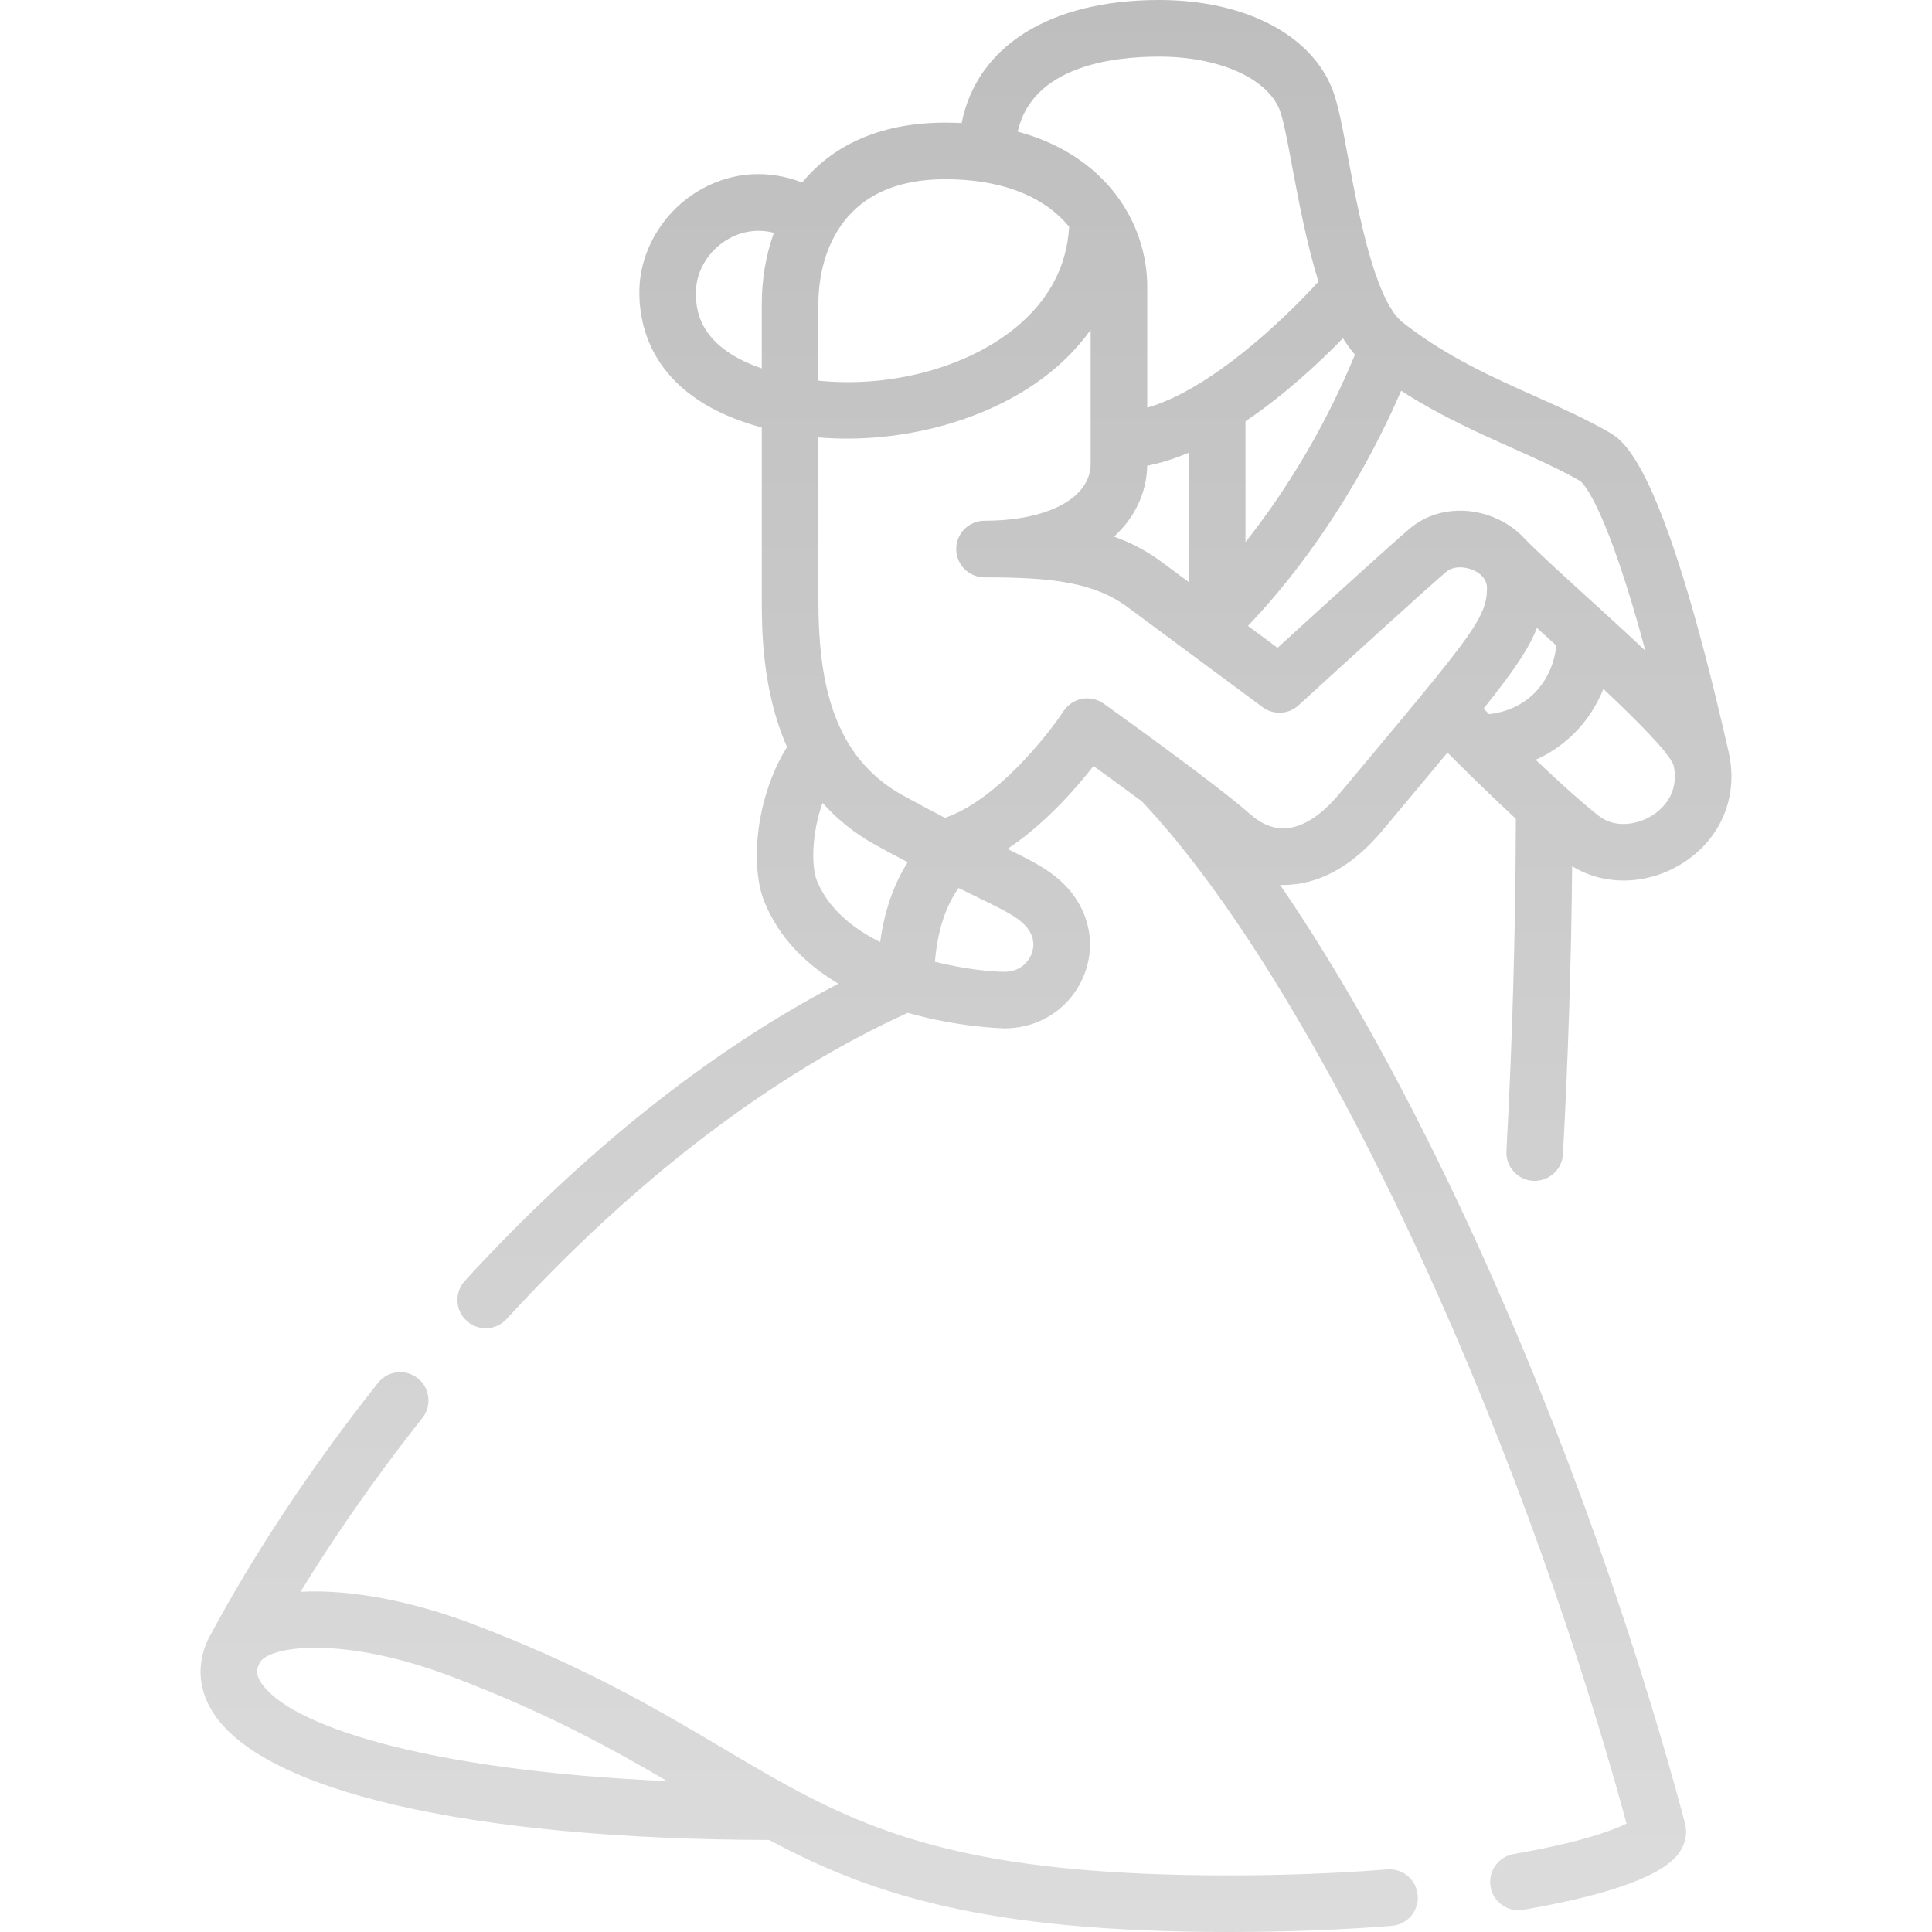 <?xml version="1.0" encoding="UTF-8"?> <svg xmlns="http://www.w3.org/2000/svg" width="70" height="70" viewBox="0 0 70 70" fill="none"> <path d="M44.511 70C35.63 70 31.518 68.619 27.866 66.666C16.958 66.639 9.417 64.888 7.67 61.972C7.157 61.115 7.132 60.159 7.601 59.28C7.602 59.279 7.602 59.278 7.603 59.277C9.201 56.291 11.308 53.119 13.695 50.105C14.047 49.66 14.692 49.586 15.136 49.937C15.58 50.289 15.655 50.934 15.303 51.378C13.425 53.749 11.972 55.904 10.888 57.675C12.729 57.569 14.999 58.043 17.016 58.8C21.147 60.353 23.822 61.938 26.182 63.337C27.008 63.827 27.791 64.291 28.586 64.724C28.606 64.734 28.627 64.745 28.647 64.757C32.179 66.672 35.941 67.949 44.511 67.949C46.507 67.949 48.443 67.876 50.264 67.732C50.829 67.69 51.323 68.109 51.367 68.674C51.412 69.239 50.99 69.732 50.426 69.777C48.551 69.925 46.56 70 44.511 70ZM9.411 60.245C9.279 60.492 9.284 60.675 9.43 60.918C10.365 62.48 15.329 64.146 24.173 64.533C22.11 63.324 19.712 62.005 16.294 60.72C12.393 59.254 9.741 59.631 9.411 60.244C9.411 60.244 9.411 60.244 9.411 60.245ZM55.015 69.212C54.526 69.212 54.092 68.86 54.006 68.361C53.91 67.803 54.284 67.272 54.842 67.175C57.208 66.767 58.425 66.328 58.932 66.073C54.841 51.02 47.506 35.532 41.375 29.038C40.73 28.56 40.097 28.099 39.62 27.754C38.964 28.592 37.849 29.861 36.503 30.758C37.38 31.187 37.944 31.481 38.418 31.909C39.414 32.809 39.749 34.106 39.291 35.295C38.832 36.488 37.698 37.259 36.401 37.259C36.368 37.259 34.755 37.23 32.892 36.696C27.997 38.914 22.978 42.744 18.355 47.792C17.973 48.21 17.324 48.239 16.907 47.856C16.489 47.474 16.46 46.825 16.843 46.407C21.132 41.723 25.772 38.038 30.377 35.641C29.242 34.968 28.241 34.017 27.695 32.673C27.159 31.351 27.393 28.863 28.516 27.066C27.601 24.988 27.601 22.775 27.601 21.67V15.49C23.764 14.456 23.164 12.014 23.164 10.591C23.164 9.068 24.06 7.594 25.446 6.836C26.582 6.214 27.86 6.144 29.065 6.613C30.112 5.338 31.78 4.443 34.249 4.443C34.451 4.443 34.649 4.448 34.843 4.458C35.392 1.68 38.027 0 41.994 0C45.097 0 47.507 1.248 48.283 3.256C48.483 3.775 48.641 4.621 48.84 5.691C49.07 6.923 49.398 8.682 49.865 10.007C49.889 10.058 49.908 10.111 49.922 10.165C50.179 10.854 50.476 11.409 50.82 11.68C50.851 11.704 50.882 11.728 50.913 11.752C50.926 11.761 50.938 11.771 50.95 11.781C52.475 12.951 54.087 13.672 55.648 14.37C56.585 14.789 57.47 15.185 58.294 15.659C58.832 15.969 60.26 16.791 62.634 27.258C62.996 28.859 62.355 30.4 60.958 31.279C59.69 32.078 58.132 32.107 56.962 31.385C56.929 34.844 56.817 38.343 56.629 41.816C56.598 42.381 56.113 42.811 55.549 42.784C54.983 42.754 54.55 42.27 54.581 41.705C54.799 37.692 54.913 33.645 54.921 29.666C53.999 28.814 53.077 27.903 52.445 27.269C52.075 27.715 51.665 28.205 51.214 28.744C50.871 29.155 50.501 29.597 50.104 30.073C49.083 31.298 47.959 31.964 46.762 32.054C46.634 32.064 46.506 32.066 46.379 32.063C48.513 35.166 50.701 39.065 52.845 43.605C56.124 50.548 59.037 58.517 61.047 66.044C61.14 66.392 61.079 66.76 60.874 67.08C60.332 67.926 58.42 68.638 55.191 69.197C55.132 69.207 55.073 69.212 55.015 69.212ZM33.875 34.847C34.965 35.121 35.946 35.209 36.401 35.209C36.936 35.209 37.256 34.873 37.377 34.558C37.465 34.33 37.539 33.879 37.043 33.431C36.732 33.15 36.222 32.902 35.297 32.452C35.122 32.367 34.933 32.275 34.73 32.175C34.249 32.86 33.963 33.754 33.875 34.847ZM29.802 29.09C29.402 30.212 29.395 31.408 29.595 31.902C30.007 32.917 30.886 33.633 31.89 34.133C32.041 33.018 32.375 32.051 32.887 31.24C32.535 31.055 32.155 30.851 31.745 30.627C30.957 30.195 30.319 29.67 29.802 29.09ZM39.392 25.303C39.604 25.303 39.813 25.368 39.988 25.493C40.153 25.61 44.041 28.386 45.301 29.503C45.718 29.873 46.157 30.042 46.609 30.009C47.222 29.963 47.886 29.531 48.529 28.76C48.927 28.283 49.297 27.84 49.641 27.429C53.395 22.937 53.875 22.324 53.875 21.305C53.875 20.945 53.584 20.753 53.41 20.671C53.059 20.505 52.643 20.519 52.419 20.703C51.865 21.159 48.355 24.36 47.05 25.554C46.688 25.886 46.142 25.914 45.748 25.622C45.748 25.622 44.411 24.633 43.041 23.618C43.029 23.61 43.018 23.601 43.006 23.592C42.214 23.005 41.414 22.413 40.859 22.001C39.632 21.09 38.089 20.918 35.672 20.918C35.105 20.918 34.646 20.459 34.646 19.892C34.646 19.326 35.105 18.867 35.672 18.867C37.971 18.867 39.516 18.039 39.516 16.807V11.951C39.132 12.49 38.663 12.99 38.114 13.443C35.985 15.199 32.711 16.106 29.651 15.849V21.67C29.651 23.352 29.793 25.134 30.551 26.599C30.587 26.653 30.618 26.71 30.642 26.768C31.102 27.589 31.769 28.301 32.73 28.828C33.287 29.133 33.787 29.398 34.236 29.63C36.066 29.022 37.94 26.668 38.536 25.764C38.689 25.532 38.931 25.371 39.204 25.32C39.267 25.308 39.33 25.303 39.392 25.303ZM56.647 28.465C57.097 28.873 57.533 29.251 57.915 29.553C58.508 30.022 59.322 29.887 59.865 29.544C60.175 29.349 60.869 28.781 60.637 27.725C60.468 27.267 59.294 26.092 58.093 24.961C57.863 25.536 57.527 26.063 57.099 26.506C56.677 26.944 56.185 27.286 55.639 27.527C55.964 27.837 56.298 28.148 56.624 28.445C56.632 28.452 56.64 28.458 56.647 28.465ZM60.634 27.711C60.634 27.712 60.634 27.713 60.634 27.714C60.634 27.713 60.634 27.712 60.634 27.712C60.634 27.712 60.634 27.712 60.634 27.711ZM53.753 25.674C53.816 25.737 53.882 25.804 53.953 25.875C54.621 25.798 55.193 25.528 55.624 25.082C56.055 24.635 56.324 24.033 56.387 23.389C56.337 23.344 56.288 23.299 56.241 23.256C56.053 23.085 55.866 22.916 55.684 22.75C55.404 23.49 54.835 24.322 53.753 25.674ZM58.137 22.21C58.683 22.708 59.175 23.162 59.616 23.578C58.209 18.37 57.385 17.532 57.258 17.429C56.528 17.01 55.693 16.637 54.811 16.242C53.545 15.676 52.149 15.052 50.767 14.158C48.888 18.485 46.501 21.336 45.215 22.676C45.621 22.977 45.993 23.253 46.289 23.472C47.602 22.272 50.556 19.58 51.117 19.119C51.961 18.425 53.205 18.306 54.285 18.816C54.673 19 55.002 19.246 55.261 19.54C55.865 20.144 56.718 20.919 57.62 21.739C57.782 21.886 57.94 22.03 58.094 22.17C58.108 22.183 58.123 22.196 58.137 22.21ZM40.364 19.443C40.965 19.658 41.539 19.952 42.081 20.354C42.361 20.562 42.704 20.816 43.077 21.093V16.399C42.577 16.612 42.071 16.776 41.566 16.875C41.548 17.795 41.16 18.714 40.364 19.443ZM45.127 15.263V19.64C46.345 18.102 47.863 15.825 49.093 12.851C48.938 12.672 48.793 12.473 48.658 12.255C47.815 13.122 46.558 14.3 45.127 15.263ZM36.873 4.768C40.08 5.634 41.567 8.086 41.567 10.396V14.77C43.836 14.121 46.488 11.616 47.771 10.204C47.394 9.004 47.107 7.586 46.824 6.067C46.658 5.177 46.502 4.337 46.37 3.995C45.92 2.832 44.162 2.051 41.994 2.051C40.236 2.051 37.401 2.426 36.873 4.768ZM29.651 13.791C32.243 14.062 35.031 13.327 36.809 11.861C38.006 10.874 38.653 9.649 38.737 8.217C38.111 7.446 37.099 6.842 35.66 6.604C35.62 6.6 35.581 6.594 35.542 6.585C35.143 6.526 34.713 6.494 34.249 6.494C29.983 6.494 29.651 9.948 29.651 11.006L29.651 13.791ZM27.484 8.363C27.028 8.363 26.663 8.507 26.43 8.635C25.692 9.039 25.215 9.807 25.215 10.591C25.215 11.104 25.215 12.529 27.601 13.349V11.006C27.601 10.159 27.737 9.272 28.04 8.434C27.843 8.384 27.657 8.363 27.484 8.363Z" fill="url(#paint0_linear_3389_94)"></path> <defs> <linearGradient id="paint0_linear_3389_94" x1="35" y1="0" x2="35" y2="70" gradientUnits="userSpaceOnUse"> <stop stop-color="#BEBEBE"></stop> <stop offset="1" stop-color="#DCDCDC"></stop> </linearGradient> </defs> </svg> 